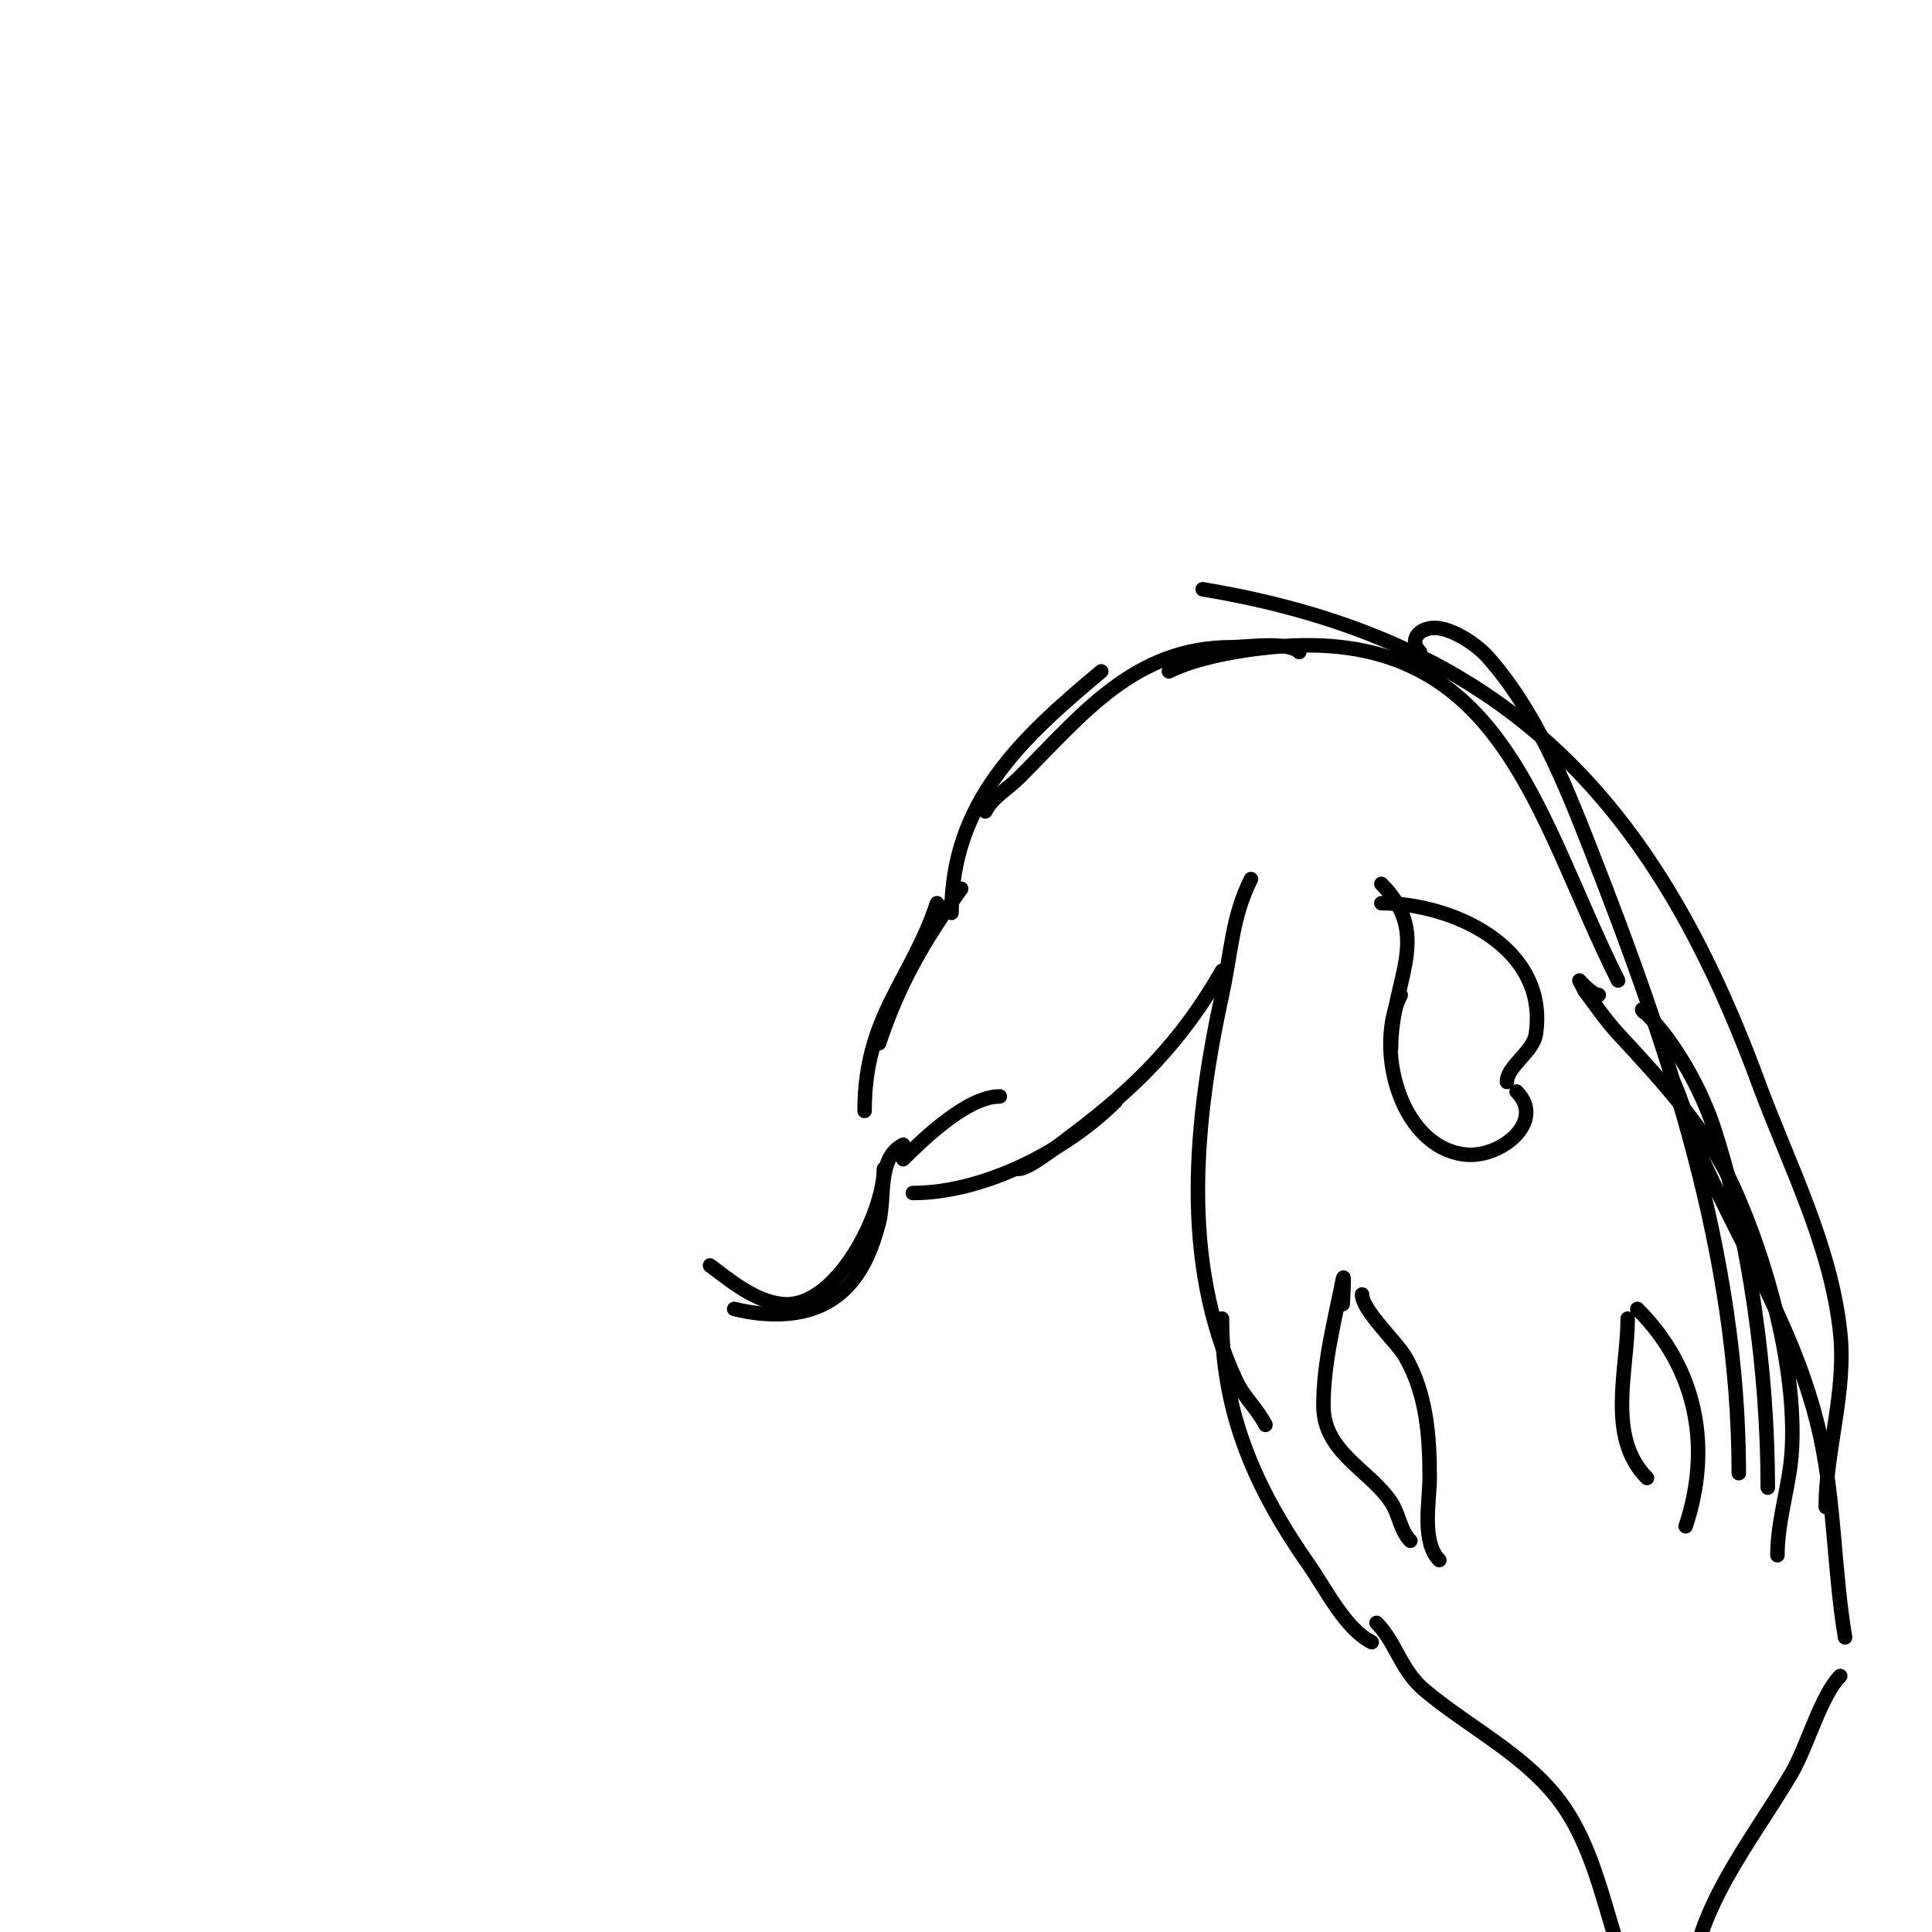 <svg viewBox='0 0 400 400' version='1.1' xmlns='http://www.w3.org/2000/svg' xmlns:xlink='http://www.w3.org/1999/xlink'><g fill='none' stroke='#000000' stroke-width='3' stroke-linecap='round' stroke-linejoin='round'><path d='M199,184c-7.667,10.733 -12.807,19.42 -17,32'/><path d='M194,187c-5.391,16.172 -15,23.502 -15,43'/><path d='M189,247c14.76,0 31.833,-8.833 42,-19'/><path d='M211,242c2.091,0 9.225,-5.668 11,-7c13.247,-9.935 22.716,-19.504 31,-34'/><path d='M187,240c4.368,-4.368 13.363,-13 20,-13'/><path d='M187,237c-5.402,2.701 -3.685,10.739 -5,16c-2.543,10.173 -7.614,18.051 -19,19c-3.669,0.306 -7.428,-0.107 -11,-1'/><path d='M183,242c0,9.234 -9.929,29.107 -21,28c-5.677,-0.568 -10.653,-4.74 -15,-8'/><path d='M197,189c0,-22.662 14.056,-35.88 31,-50'/><path d='M204,168c1.476,-2.951 4.667,-4.667 7,-7c13.035,-13.035 23.82,-27 44,-27c2.938,0 11.69,-1.31 14,1'/><path d='M242,139c5.788,-2.894 14.799,-4.38 21,-5c48.008,-4.801 54.739,34.478 72,69'/><path d='M259,182c-3.954,7.908 -3.995,14.779 -6,24c-5.587,25.702 -8.708,55.121 3,80c1.535,3.262 4.388,5.775 6,9'/><path d='M253,273c0,19.645 6.971,35.244 18,51c3.467,4.953 7.553,13.276 13,16'/><path d='M340,209c0,0.471 0.667,0.667 1,1c5.973,5.973 11.472,16.054 14,24c7.287,22.901 11,50.004 11,74'/><path d='M331,206c-1.377,0 -4,-3 -4,-3c0,0 0.961,1.948 1,2c2.28,3.04 4.422,6.207 7,9c8.809,9.543 18.585,19.966 24,32c6.893,15.317 12.892,37.054 12,54c-0.393,7.46 -3,14.485 -3,22'/><path d='M294,135c-2.4,-2.4 -0.253,-5 3,-5c3.588,0 8.698,3.411 11,6c9.805,11.031 15.708,25.53 21,39c16.369,41.666 31,84.667 31,130'/><path d='M346,223c2.549,5.098 3.679,10.777 6,16c8.712,19.602 20.506,37.653 25,59c2.852,13.548 2.73,27.38 5,41'/><path d='M378,312c0,-11.606 4.277,-23.873 3,-36c-1.924,-18.278 -10.752,-35.042 -17,-52c-21.628,-58.706 -52.844,-91.641 -115,-102'/><path d='M286,183c10.799,10.799 2,20.048 2,34'/><path d='M290,206c-5.394,10.789 -0.361,31.091 13,33c7.48,1.069 17.211,-6.789 11,-13'/><path d='M312,224c0,-3.313 5.448,-6.136 6,-10c2.575,-18.028 -17.389,-27 -32,-27'/><path d='M278,270c0,-0.954 0.452,-7.262 0,-5c-1.726,8.629 -4,17.16 -4,26c0,9.687 9.509,13.264 14,20c1.69,2.536 1.895,5.895 4,8'/><path d='M282,268c0,3.284 7.172,9.8 9,13c4.385,7.673 5,16.441 5,25c0,4.787 -1.767,13.233 2,17'/><path d='M337,273c0,10.639 -4.472,24.528 4,33'/><path d='M339,271c12.424,12.424 15.412,28.765 10,45'/><path d='M285,336c4.061,4.061 4.985,9.821 10,14c10.141,8.451 23.018,14.363 30,26c7.002,11.67 7.997,24.994 14,37'/><path d='M381,347c-4.007,4.007 -6.831,14.567 -10,20c-8.243,14.13 -21,29.089 -21,46'/></g>
</svg>